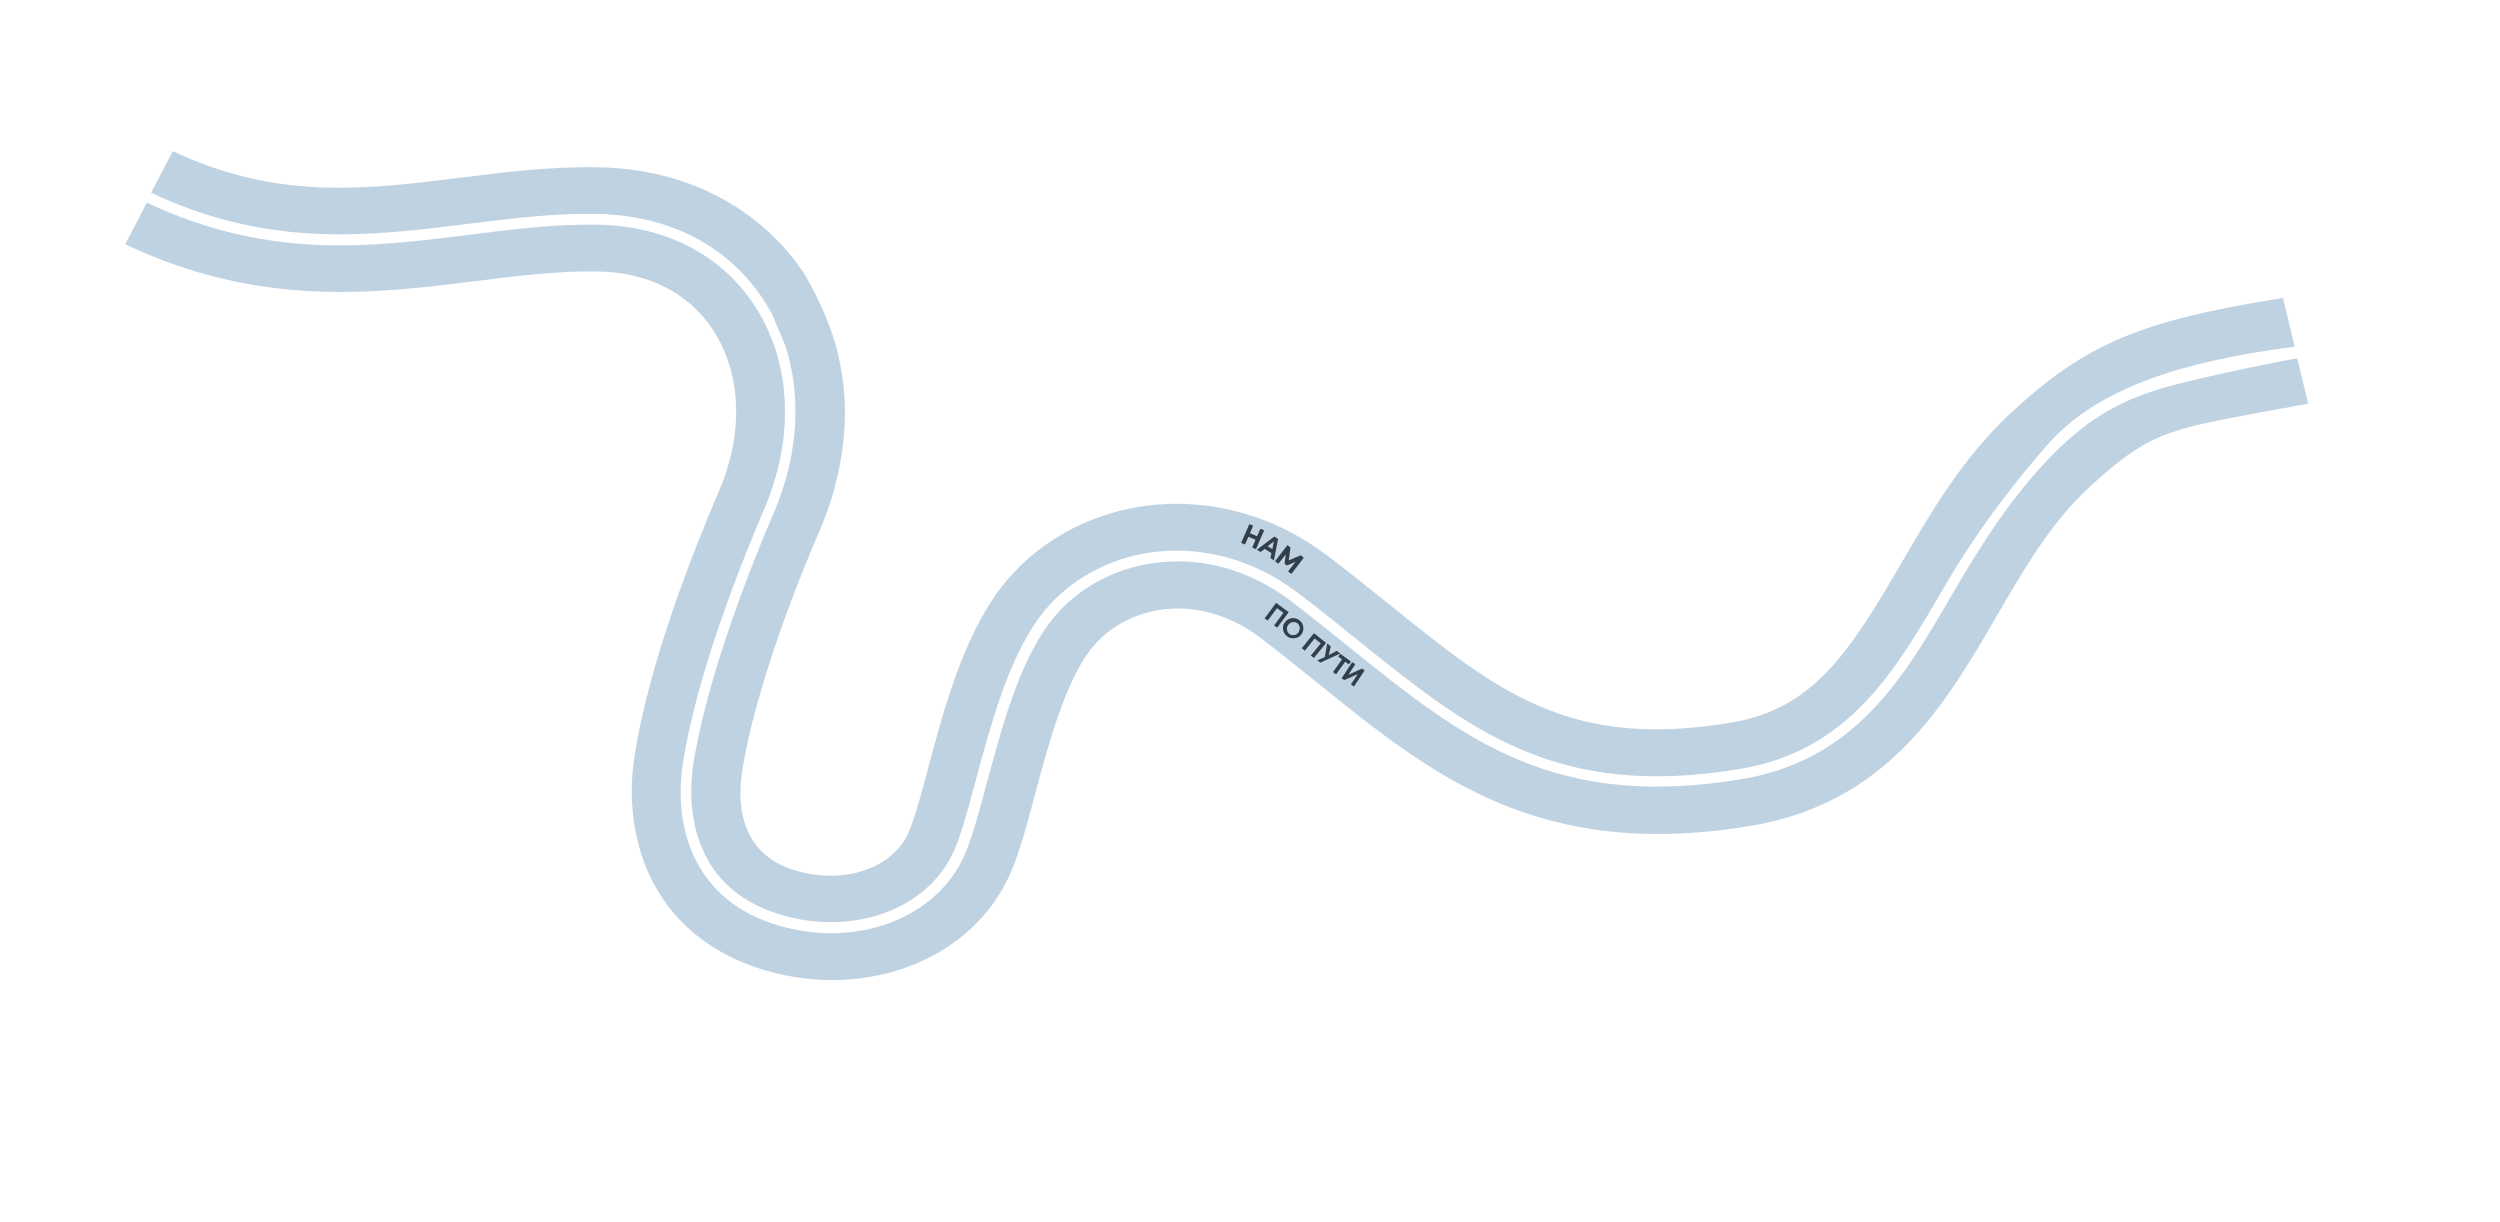 <?xml version="1.0" encoding="UTF-8"?> <svg xmlns="http://www.w3.org/2000/svg" xmlns:xlink="http://www.w3.org/1999/xlink" version="1.1" id="Слой_1" x="0px" y="0px" viewBox="0 0 1130 552.3" style="enable-background:new 0 0 1130 552.3;" xml:space="preserve"> <style type="text/css"> .st0{fill:none;} .st1{fill:#BFD2E2;} .st2{fill:#323E48;} </style> <g> <rect x="376.1" y="5.6" class="st0" width="683.4" height="545.3"></rect> <path class="st1" d="M980.4,174.6c-20.2,5.6-35.1,13.4-51.8,30.1c-18.6,18.6-32.7,40.8-45.6,62.9c-11.4,19.6-22.1,38.1-36.7,53.3 c-16.4,17.1-35.6,27.3-58.7,31.2c-39.3,6.6-71.6,3.8-101.8-8.9c-27.2-11.5-50.5-30.2-75.1-50c-8.7-7-17.7-14.3-27.3-21.6 c-18.3-13.9-40-20-61.2-17.2c-19.5,2.5-37.1,12.6-48.1,27.5c-13.7,18.4-21.6,48-28,71.8c-3.5,13.1-6.6,24.5-10,32.5 c-12.5,28.8-48.7,42.6-84.3,32.1c-18.3-5.4-31.2-16.1-38.3-31.6c-7.3-16-6.2-32.6-4.9-41.2c6.2-41.3,27.9-94.6,36.9-115.6 c14.2-33.2,12.1-68.2-5.8-93.8c-15.2-21.7-39.8-34-69.4-34.5c-19.3-0.4-38.1,2-58,4.5c-44.8,5.6-91.1,11.4-145.9-14.5l-9.8,18.8 c60.9,28.9,113,22.3,158.9,16.6c19-2.4,37-4.6,54.6-4.3c22.3,0.4,40,9.1,51.2,25c13.8,19.7,15.2,47.5,3.7,74.2 c-11.6,27-32,78.6-38.3,120.6c-2.8,18.5-0.4,37.1,6.6,52.5c9.7,21.2,27.7,36.2,52.2,43.5c46.6,13.8,94.5-5.1,111.3-44 c4.1-9.4,7.3-21.4,11-35.3c5.9-22.1,13.3-49.6,24.6-64.9c7.6-10.2,19.7-17.1,33.1-18.8c15.1-2,30.8,2.6,44.2,12.8 c9.3,7.1,18.2,14.3,26.8,21.2c51,41.1,99.3,79.9,195.3,63.7c61.7-10.4,87.8-55.3,110.8-94.9c12.7-21.8,24.6-42.3,41.7-58 c21.6-20,30.8-23.1,45.6-27.4c9.1-2.6,55.6-10.8,53.4-10.4l-4.9-20.4C1038.4,161.6,996.9,170,980.4,174.6z"></path> <path class="st1" d="M586.5,267.9c9.7,7.3,18.7,14.6,27.5,21.7c50,40.2,89.4,72,172.8,57.9c49-8.3,69.9-44.2,92-82.2 c13-22.4,28.7-43.7,46.4-64c23.2-26.5,62.2-38.1,112-44.6l-5.3-22c-64.3,10.1-89.2,20.8-122.4,51.4c-22.2,20.5-36.5,45.1-50.3,68.8 c-23.5,40.4-39.8,65.5-76.6,71.7c-73,12.3-105.4-13.7-154.4-53.2c-8.9-7.1-18-14.5-28-22.1c-24.2-18.4-53.3-26.4-82.1-22.7 c-26.9,3.5-51.1,17.4-66.5,38.1c-16.5,22.3-25.1,54.4-32,80.2c-3.1,11.7-6.1,22.7-8.8,29.1c-7.1,16.5-29.2,24-51.2,17.5 c-25.7-7.6-26.2-31.1-24.2-44.4c4.1-27.1,16.9-67,35.2-109.6c7.8-18.3,11.6-37.1,11.3-55.3c0,0,0-14.1-4.6-29.7 c-5-16.7-14.1-31.3-14.1-31.3c-0.3-0.5-0.6-1-1-1.4c-9.8-14.1-22.6-25.2-38.1-33.2c-16-8.3-34.1-12.6-53.7-13 c-21.4-0.4-42.1,2.2-62.1,4.7c-42.6,5.3-82.9,10.4-130.2-12l-9.8,18.8c53.4,25.3,99,19.6,143.1,14.1c20.1-2.5,39.1-4.9,58.7-4.5 c31.3,0.6,57.4,13.6,73.5,36.6c2.1,3,3.9,6,5.6,9.2l5.8,13.8c7.4,23,5.8,49.6-5.1,75.1c-9,20.9-30.4,73.8-36.6,114.5 c-1.9,12.5-4.6,54.5,39.8,67.6c33.1,9.8,66.8-2.8,78.3-29.4c3.3-7.7,6.3-18.9,9.8-31.9c6.5-24.1,14.5-54.2,28.7-73.3 c11.8-16,30.6-26.7,51.5-29.4C544.1,246.7,567.2,253.2,586.5,267.9z"></path> <g> <path class="st2" d="M562.7,246.1l-1.7-0.7l3.7-8.5l1.7,0.7L565,241l3.2,1.4l1.5-3.4l1.7,0.7l-3.7,8.5l-1.7-0.7l1.5-3.5l-3.2-1.4 L562.7,246.1z"></path> <path class="st2" d="M574.2,252.2l0.5-2.2l-3.1-1.9l-1.8,1.4l-1.7-1l7.9-6l1.7,1.1l-1.9,9.7L574.2,252.2z M573,246.9l2.1,1.3 l0.7-3.5L573,246.9z"></path> <path class="st2" d="M577.8,254.8l-1.5-1.1l5.6-7.3l1.4,1.1l-0.8,5.8l5.4-2.3l1.4,1.1l-5.6,7.3l-1.5-1.1l3.4-4.4l-3.9,1.7 l-1.1-0.8l0.6-4.2L577.8,254.8z"></path> </g> <g> <path class="st2" d="M573,280.5l-1.4-1l5.2-7l5.7,4.2l-5.2,7l-1.4-1l4.2-5.7l-2.9-2.1L573,280.5z"></path> <path class="st2" d="M587.5,280.5c1,0.8,1.5,1.8,1.6,3.1c0.1,1.3-0.2,2.4-1,3.3c-0.8,1-1.8,1.5-3.1,1.6c-1.3,0.1-2.4-0.2-3.4-1 c-1-0.8-1.5-1.9-1.7-3.1c-0.1-1.3,0.2-2.4,1.1-3.4c0.8-0.9,1.8-1.5,3.1-1.6C585.4,279.3,586.5,279.7,587.5,280.5z M587.5,283.7 c-0.1-0.8-0.4-1.4-1-1.9c-0.6-0.5-1.3-0.7-2.1-0.6c-0.8,0.1-1.4,0.4-2,1.1c-0.5,0.7-0.8,1.4-0.7,2.2c0.1,0.8,0.4,1.4,1,2 c0.6,0.5,1.3,0.7,2.1,0.6c0.8-0.1,1.4-0.4,2-1.1C587.3,285.2,587.5,284.5,587.5,283.7z"></path> <path class="st2" d="M589.8,294.1l-1.4-1.1l5.5-6.8l5.5,4.4l-5.5,6.8l-1.4-1.1l4.5-5.5l-2.8-2.2L589.8,294.1z"></path> <path class="st2" d="M595.4,298.5l3.4-1.5l1.1-6.1l1.6,1.2l-0.9,4l3.6-1.9l1.6,1.2l-9,4.1L595.4,298.5z"></path> <path class="st2" d="M603.9,304.8l-1.4-1l4.1-5.8l-1.7-1.2l0.9-1.3l4.8,3.5l-0.9,1.3l-1.7-1.2L603.9,304.8z"></path> <path class="st2" d="M607.6,307.4l-1.2-0.8l4.8-7.3l1.4,0.9l-3.1,4.8l6.1-2.8l1.2,0.8l-4.8,7.3l-1.4-0.9l3.1-4.7L607.6,307.4z"></path> </g> <rect x="387" y="49.9" class="st0" width="595.3" height="474.9"></rect> </g> </svg> 
